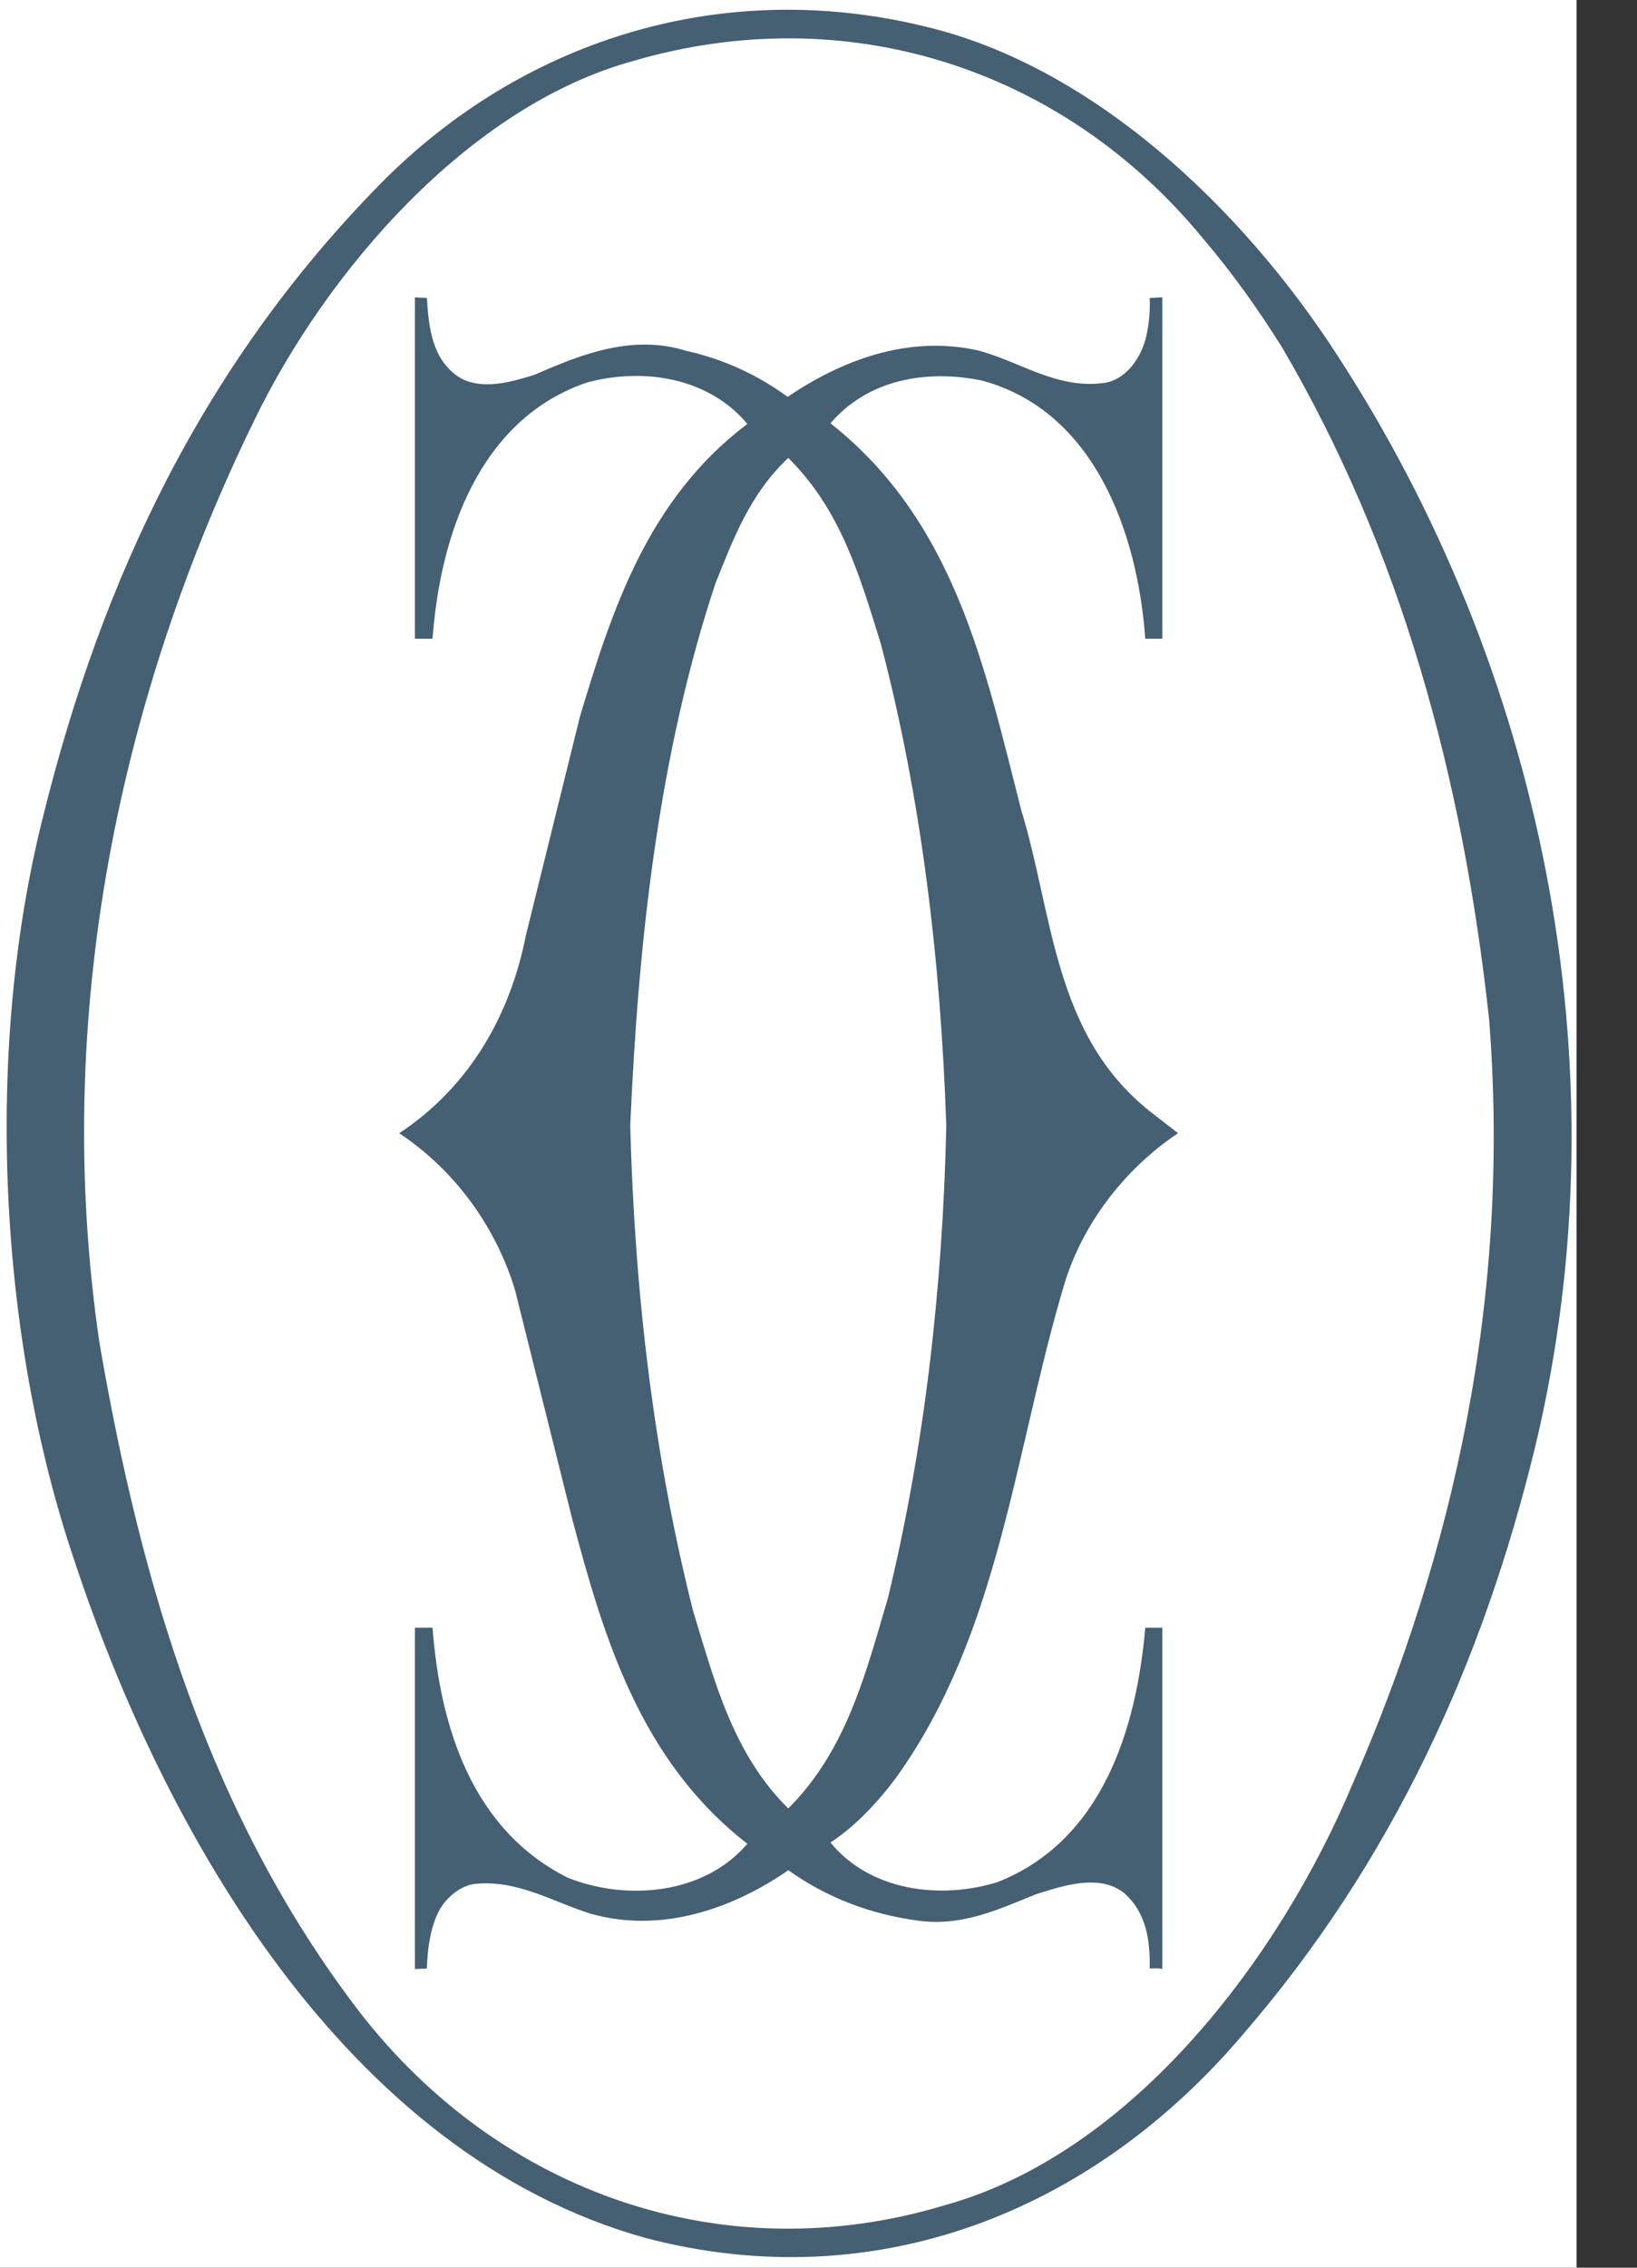 <?xml version="1.0" encoding="UTF-8"?> <svg xmlns="http://www.w3.org/2000/svg" xmlns:xlink="http://www.w3.org/1999/xlink" width="26" height="36" viewBox="0 0 26 36" fill="none"><rect x="0" y="0" width="26" height="36" fill="#333333" stroke="none"/><defs><clipPath id="clip8_32"><rect id="cartier-1" width="25.043" height="36" fill="white" fill-opacity="0"></rect></clipPath></defs><g clip-path="url(#clip8_32)"><path id="path" d="M0 0L25.04 0L25.04 36L0 36L0 0Z" fill="#FFFFFF" fill-opacity="1" fill-rule="evenodd"></path><path id="path" d="M21.24 5.64C24.43 10.54 25.85 16.87 24.38 22.98C23.55 26.39 22.12 29.55 19.73 32.31C17.33 35.13 13.89 36.48 10.26 35.53C5.47 34.2 2.59 29.04 1.18 24.77C-0.02 21.23 -0.26 16.68 0.69 12.94C1.62 9.19 3.24 5.72 6.15 2.81C8.41 0.59 11.53 -0.35 14.69 0.42C17.35 1.05 19.72 3.29 21.24 5.64Z" fill="#455F73" fill-opacity="1" fill-rule="evenodd"></path><path id="path" d="M20.36 5.51C22.25 8.73 23.23 12.33 23.65 16.17C24 20.57 23.09 24.66 21.47 28.35C20.33 31.06 18 34.18 15 35.01C11.51 36.06 7.95 34.83 5.71 31.94C3.32 28.82 2.24 25.15 1.58 21.32C0.81 16.09 1.92 11.01 4.04 6.67C5.19 4.3 7.44 1.69 10.05 0.97C13.42 -0.02 16.87 1.06 19.11 3.79C19.58 4.34 19.99 4.92 20.36 5.51Z" fill="#FFFFFF" fill-opacity="1" fill-rule="evenodd"></path><path id="path" d="M6.78 4.73C6.81 5.2 6.86 5.72 7.31 6C7.67 6.2 8.13 6.06 8.49 5.95C9.22 5.63 10.04 5.3 10.9 5.57C11.49 5.7 12.03 5.95 12.51 6.3C13.37 5.72 14.41 5.32 15.52 5.56C16.19 5.73 16.77 6.18 17.53 6.08C17.9 6.03 18.14 5.65 18.21 5.32C18.25 5.13 18.27 4.94 18.26 4.73L18.46 4.72L18.46 10.14L18.19 10.14C18.07 8.47 17.39 6.52 15.59 6.04C14.7 5.86 13.78 6.03 13.19 6.72C15.18 8.29 15.65 10.64 16.22 12.86C16.73 14.53 16.73 16.42 18.26 17.64L18.71 17.99C17.84 18.57 17.18 19.46 16.9 20.4C16.11 23.05 15.88 25.92 14.24 28.21C13.96 28.59 13.59 28.99 13.19 29.25C13.82 30.02 14.93 30.16 15.84 29.88C17.5 29.23 18.05 27.46 18.19 25.84L18.46 25.84L18.46 31.26C18.41 31.24 18.33 31.25 18.26 31.25C18.27 30.79 18.2 30.35 17.85 30.05C17.46 29.74 16.87 29.94 16.46 30.07C15.88 30.3 15.29 30.59 14.58 30.49C13.83 30.39 13.14 30.13 12.52 29.69C11.64 30.3 10.5 30.7 9.38 30.38C8.77 30.19 8.21 29.83 7.52 29.91C7.28 29.95 7.05 30.16 6.95 30.38C6.83 30.64 6.79 30.94 6.78 31.25L6.59 31.26L6.59 25.84L6.87 25.84C6.99 27.42 7.5 29.05 9.02 29.81C9.95 30.18 11.18 30.08 11.87 29.27C10.17 27.95 9.59 26 9.09 24.12L8.18 20.48C7.89 19.52 7.26 18.6 6.34 17.99C7.48 17.24 8.11 16.08 8.35 14.86L9.21 11.38C9.72 9.68 10.29 7.92 11.87 6.73C11.26 6 10.24 5.83 9.33 6.07C7.61 6.65 6.99 8.5 6.87 10.14L6.59 10.14L6.59 4.72L6.78 4.73Z" fill="#455F73" fill-opacity="1" fill-rule="evenodd"></path><path id="path" d="M13.99 10.22C14.63 12.66 14.94 15.22 15.03 17.88C14.97 20.48 14.68 22.99 14.1 25.38C13.75 26.56 13.45 27.78 12.52 28.71C11.64 27.84 11.35 26.69 11.01 25.58C10.39 23.13 10.08 20.55 10.01 17.87C10.14 14.88 10.47 11.96 11.36 9.27C11.64 8.57 11.91 7.84 12.52 7.27C13.36 8.1 13.66 9.16 13.99 10.22Z" fill="#FFFFFF" fill-opacity="1" fill-rule="evenodd"></path></g></svg> 